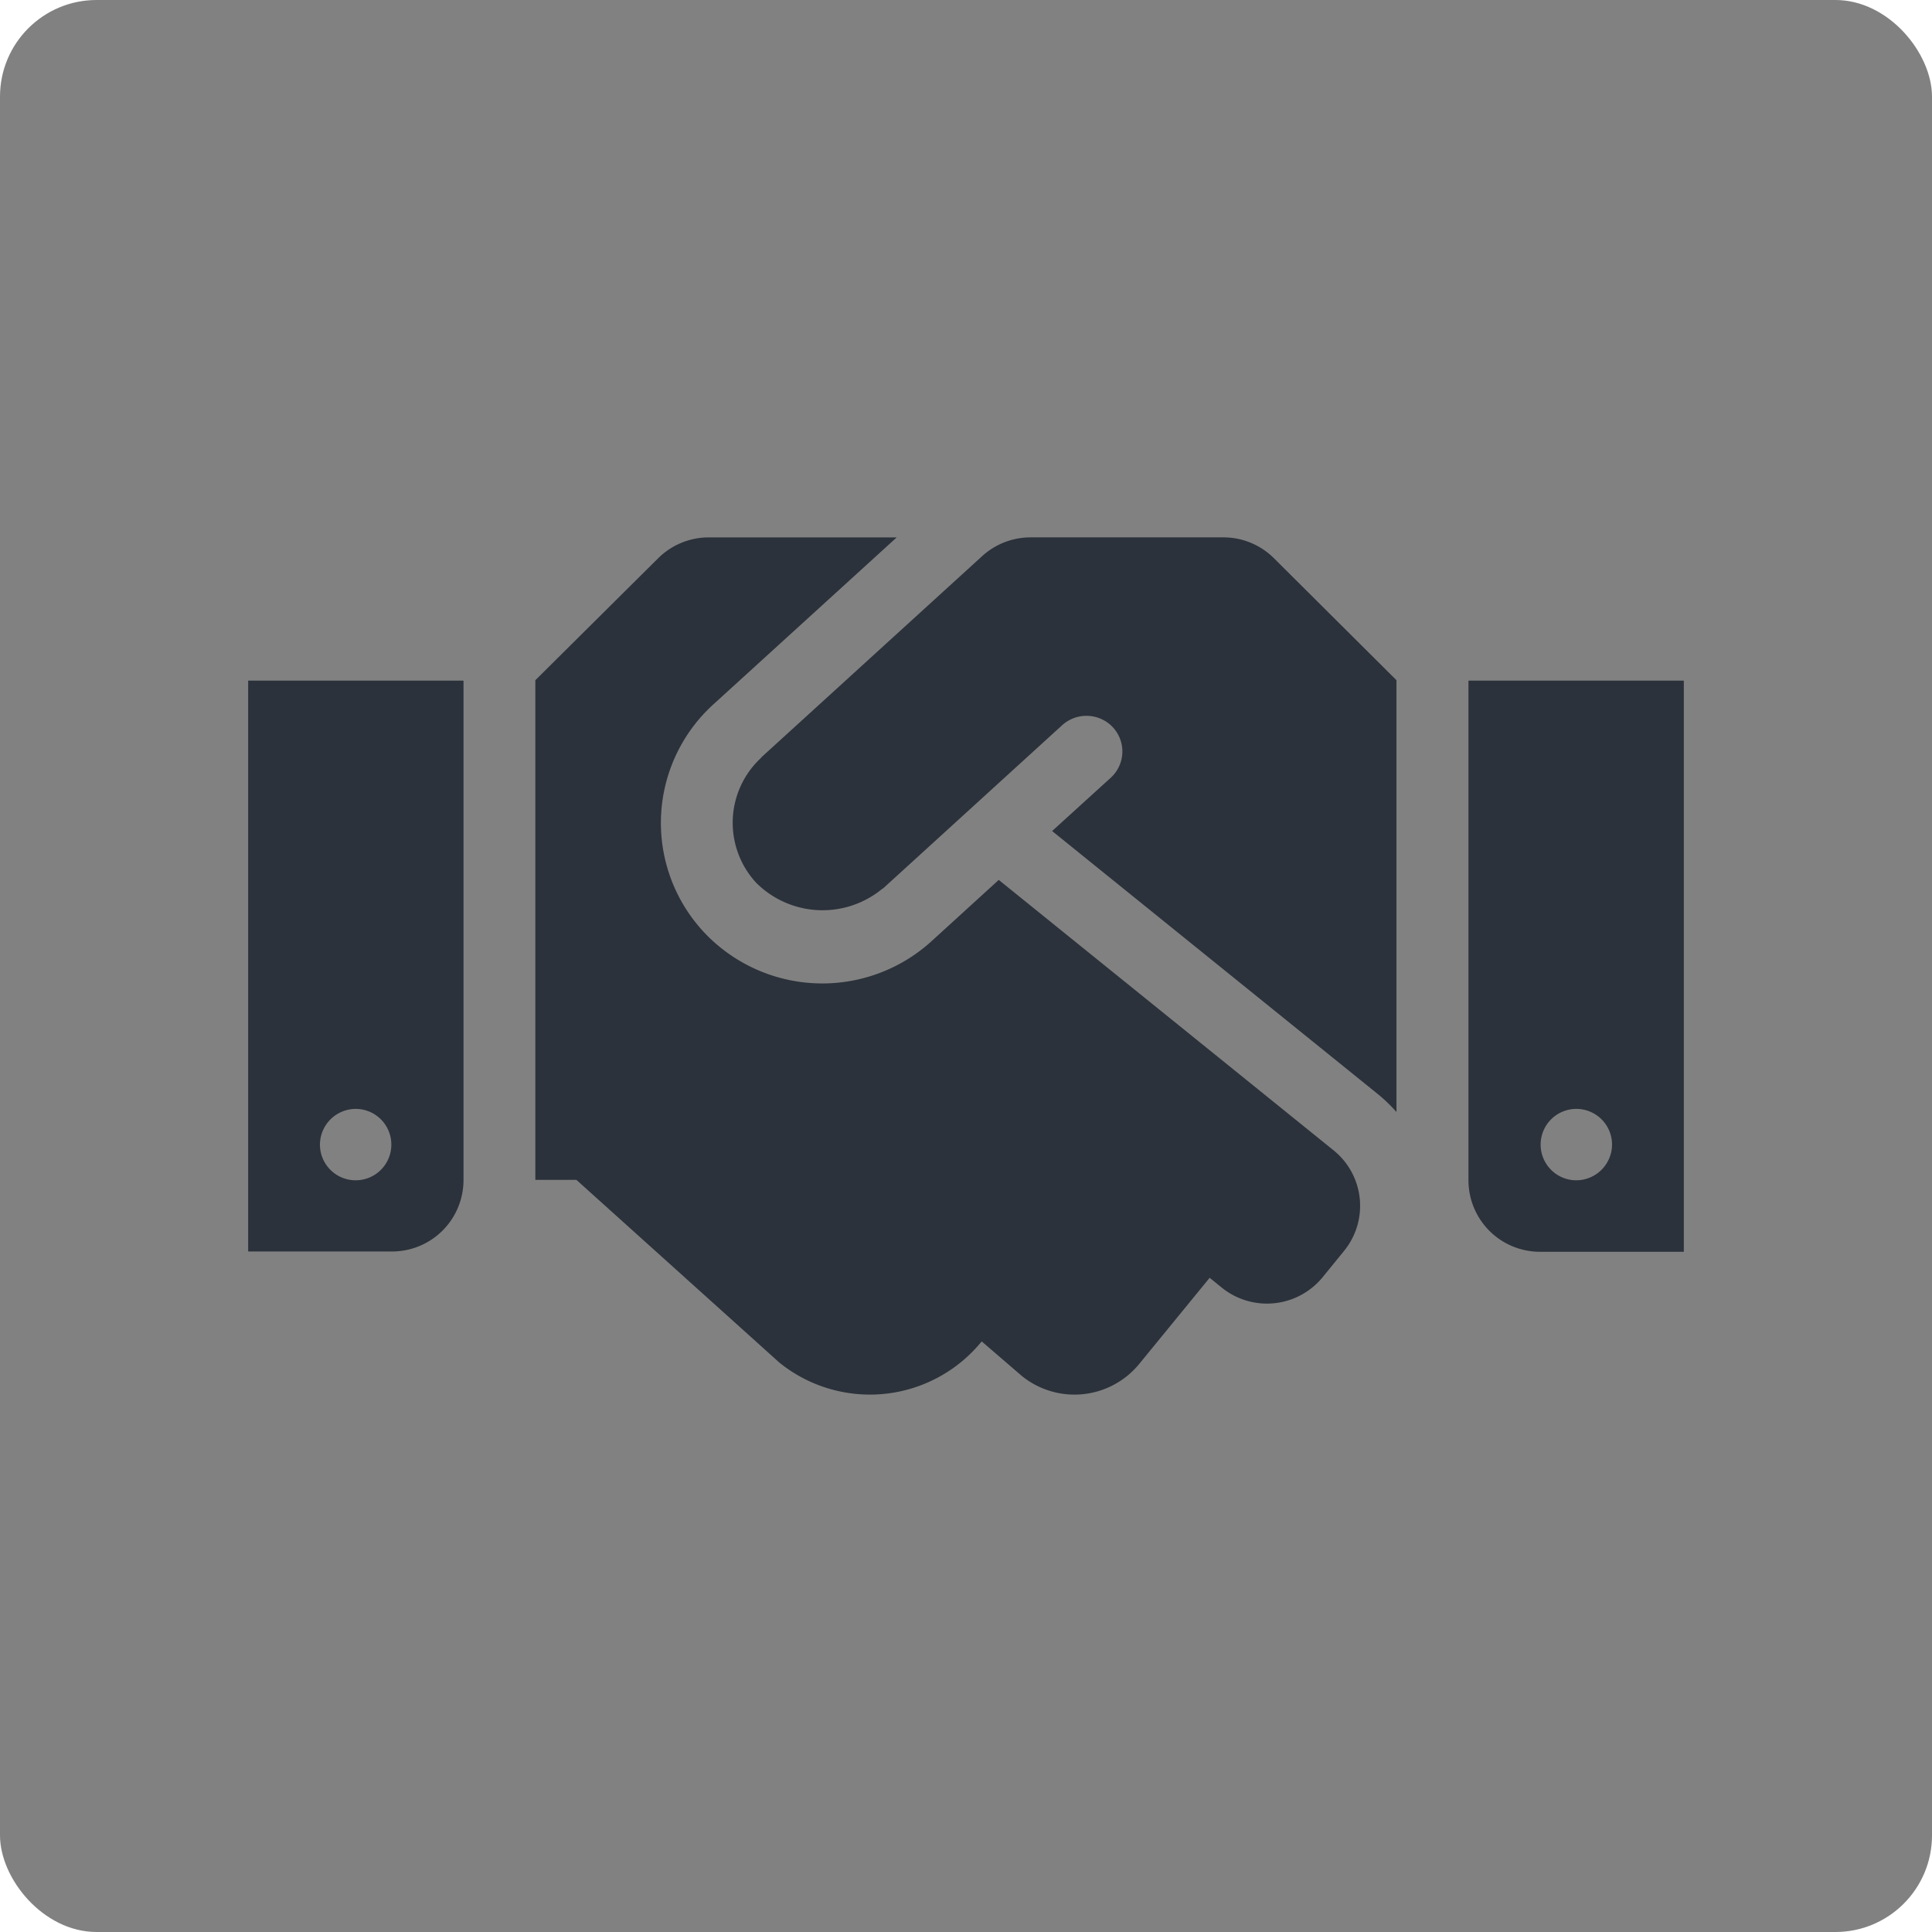 <?xml version="1.0" encoding="UTF-8"?> <svg xmlns="http://www.w3.org/2000/svg" width="100" height="100" viewBox="0 0 100 100"><g id="Group_108" data-name="Group 108" transform="translate(786 -2378)"><rect id="Rectangle_23" data-name="Rectangle 23" width="100" height="100" rx="5" transform="translate(-786 2378)" fill="#818181"></rect><path id="Icon_awesome-handshake" data-name="Icon awesome-handshake" d="M50.472,4.5H40.5a3.725,3.725,0,0,0-2.508.97l-11.413,10.4c-.012.012-.023.035-.035.046a4.578,4.578,0,0,0-.244,6.468,4.861,4.861,0,0,0,6.514.312c.012-.012.035-.012.046-.023l9.277-8.455a1.873,1.873,0,0,1,2.624.116,1.839,1.839,0,0,1-.116,2.61L41.613,19.7,58.519,33.354a8.345,8.345,0,0,1,.917.889V11.893L53.1,5.586A3.7,3.7,0,0,0,50.472,4.5Zm12.691,7.416V37.778a3.7,3.7,0,0,0,3.715,3.7h7.431V11.916Zm5.573,25.862a1.848,1.848,0,1,1,1.858-1.848A1.858,1.858,0,0,1,68.736,37.778ZM0,41.463H7.431a3.7,3.7,0,0,0,3.715-3.7V11.916H0Zm5.573-7.381A1.848,1.848,0,1,1,3.715,35.93,1.858,1.858,0,0,1,5.573,34.082ZM56.185,36.23l-17.335-14-3.483,3.176A8.4,8.4,0,0,1,23.558,24.9a8.29,8.29,0,0,1,.511-11.747l9.5-8.652h-9.73a3.719,3.719,0,0,0-2.624,1.086l-6.351,6.307V37.755h2.125l10.508,9.46a7.456,7.456,0,0,0,10.45-1.074l.023-.023,2.078,1.79a4.33,4.33,0,0,0,6.072-.624l3.646-4.459.627.508a3.723,3.723,0,0,0,5.225-.543l1.1-1.351a3.69,3.69,0,0,0-.534-5.209Z" transform="translate(-773.155 2401.314)" fill="#2b323b"></path></g></svg> 